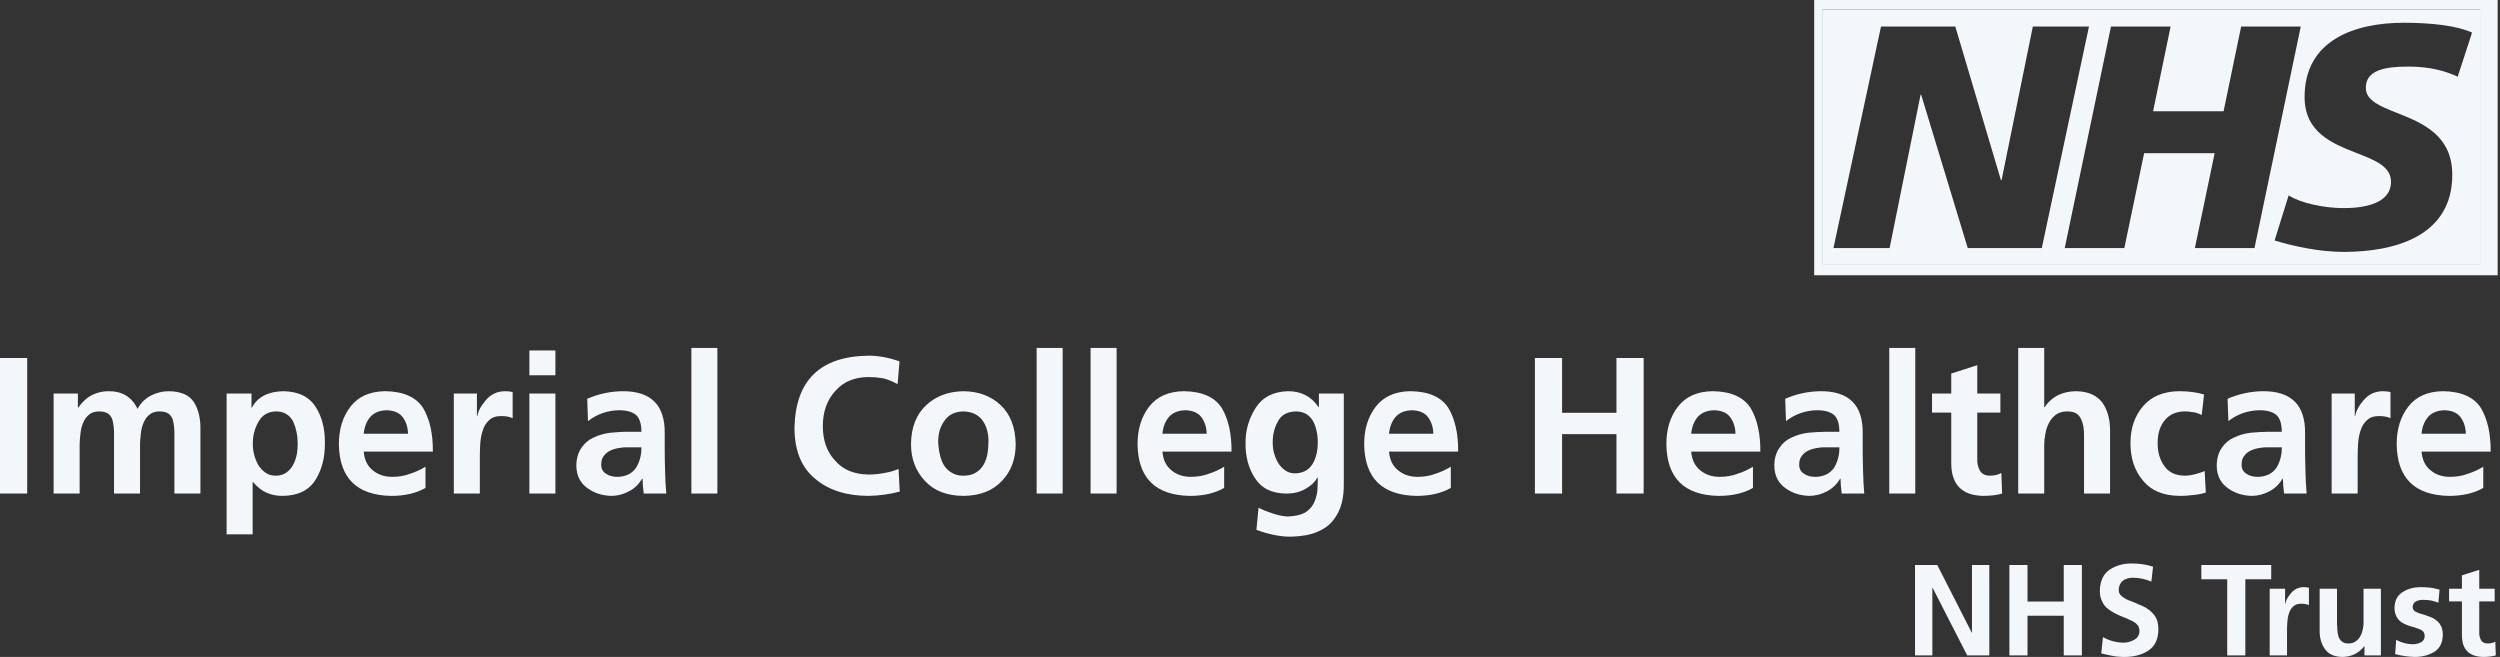 <svg xmlns="http://www.w3.org/2000/svg" fill="none" viewBox="0 0 137 36" height="36" width="137">
<rect x="0" y="0" width="137" height="36" fill="#333333" stroke="none"/>
<path fill="#F3F7FC" d="M99.852 14.471H135.905V0.515H99.852V14.471ZM135.469 1.786L134.681 4.203C134.052 3.909 133.195 3.648 131.99 3.648C130.697 3.648 129.647 3.838 129.647 4.813C129.647 5.511 130.428 5.82 131.355 6.188C132.712 6.726 134.385 7.388 134.385 9.579C134.385 12.935 131.255 13.805 128.423 13.805C127.165 13.805 125.714 13.508 124.648 13.177L125.418 10.707C126.063 11.126 127.358 11.404 128.423 11.404C129.439 11.404 131.027 11.212 131.027 9.96C131.027 9.123 130.152 8.78 129.153 8.39C127.83 7.872 126.291 7.27 126.291 5.318C126.291 2.186 129.053 1.247 131.728 1.247C133.232 1.247 134.647 1.405 135.469 1.786ZM126.081 1.455L123.546 13.595H120.279L121.363 8.396H117.498L116.414 13.595H113.147L115.682 1.455H118.949L117.989 6.099H121.852L122.814 1.455H126.081ZM114.476 1.455L111.89 13.595H107.833L105.281 5.195H105.247L103.55 13.595H100.473L103.079 1.455H107.151L109.651 9.874H109.686L111.399 1.455H114.476Z" clip-rule="evenodd" fill-rule="evenodd"></path>
<path fill="#F3F7FC" d="M99.852 14.471H135.905V0.515H99.852V14.471ZM99.417 0H136.872V15.083H99.417V0ZM0 19.619H1.49V27.047H0V19.619ZM2.938 21.566H4.268V22.332H4.29C4.524 22.006 4.786 21.772 5.077 21.631C5.361 21.502 5.641 21.439 5.918 21.439C6.684 21.424 7.223 21.747 7.536 22.407C7.72 22.073 7.968 21.829 8.28 21.673C8.585 21.517 8.908 21.439 9.249 21.439C9.916 21.446 10.376 21.648 10.632 22.046C10.88 22.443 10.998 22.957 10.983 23.588V27.047H9.557V23.78C9.564 23.503 9.532 23.233 9.461 22.971C9.405 22.836 9.327 22.733 9.227 22.662C9.107 22.584 8.944 22.546 8.738 22.546C8.511 22.546 8.326 22.606 8.185 22.726C8.043 22.84 7.933 22.996 7.855 23.195C7.784 23.365 7.737 23.56 7.716 23.78C7.702 23.893 7.692 24 7.685 24.099C7.677 24.198 7.674 24.294 7.674 24.386V27.047H6.248V23.78C6.255 23.503 6.223 23.233 6.152 22.971C6.095 22.836 6.017 22.733 5.918 22.662C5.797 22.584 5.634 22.546 5.428 22.546C5.201 22.546 5.017 22.606 4.875 22.726C4.733 22.84 4.623 22.996 4.545 23.195C4.474 23.365 4.428 23.56 4.407 23.78C4.393 23.893 4.382 24 4.375 24.099C4.368 24.198 4.364 24.294 4.364 24.386V27.047H2.938V21.566ZM13.781 21.566H12.419V29.281H13.845V26.419H13.866C14.128 26.717 14.388 26.916 14.643 27.015C14.899 27.121 15.175 27.174 15.473 27.174C16.324 27.168 16.931 26.873 17.293 26.291C17.64 25.731 17.811 25.064 17.803 24.29C17.817 23.511 17.647 22.843 17.293 22.29C16.931 21.729 16.335 21.446 15.505 21.439C14.675 21.46 14.107 21.762 13.802 22.343H13.781V21.566ZM14.154 23.131C14.359 22.747 14.685 22.552 15.132 22.545C15.359 22.545 15.554 22.599 15.718 22.705C15.874 22.811 15.994 22.953 16.079 23.131C16.235 23.492 16.314 23.879 16.314 24.29C16.314 24.339 16.312 24.388 16.311 24.438L16.308 24.484C16.307 24.515 16.305 24.546 16.303 24.578C16.296 24.677 16.285 24.776 16.271 24.875C16.256 24.946 16.238 25.017 16.217 25.088C16.209 25.117 16.2 25.145 16.191 25.174C16.159 25.273 16.118 25.369 16.069 25.461C15.984 25.631 15.863 25.773 15.707 25.887C15.544 26.008 15.345 26.068 15.111 26.068C14.884 26.068 14.688 26.008 14.526 25.887C14.362 25.766 14.235 25.624 14.143 25.461C13.944 25.093 13.848 24.702 13.855 24.29C13.855 23.872 13.954 23.485 14.154 23.131ZM23.317 26.738C22.813 27.029 22.185 27.175 21.433 27.175C19.546 27.139 18.592 26.192 18.571 24.333C18.571 23.517 18.783 22.832 19.209 22.279C19.641 21.726 20.276 21.446 21.114 21.438C22.114 21.453 22.806 21.761 23.189 22.364C23.551 22.975 23.728 23.769 23.721 24.748H19.932C19.968 25.188 20.127 25.525 20.412 25.759C20.702 26.008 21.064 26.131 21.497 26.131C21.851 26.131 22.178 26.075 22.476 25.961C22.767 25.869 23.047 25.741 23.317 25.578V26.738ZM22.359 23.769C22.351 23.414 22.256 23.113 22.072 22.865C21.894 22.624 21.603 22.496 21.199 22.482C20.809 22.488 20.507 22.609 20.294 22.843C20.088 23.084 19.968 23.393 19.932 23.769H22.359ZM26.135 21.566H24.869V27.047H26.295V25.035C26.295 24.968 26.295 24.899 26.297 24.828C26.298 24.786 26.299 24.743 26.3 24.7C26.304 24.583 26.309 24.464 26.316 24.344C26.33 24.081 26.373 23.84 26.444 23.62C26.515 23.379 26.632 23.184 26.795 23.035C26.951 22.878 27.171 22.8 27.455 22.8C27.724 22.8 27.937 22.84 28.093 22.918V21.481C27.959 21.453 27.813 21.439 27.657 21.439C27.238 21.446 26.894 21.609 26.625 21.928C26.355 22.24 26.199 22.535 26.156 22.811H26.135V21.566ZM29.01 19.204H30.436V20.566H29.01V19.204ZM29.01 21.566H30.436V27.047H29.01V21.566ZM32.18 21.854C32.78 21.591 33.411 21.453 34.075 21.439C35.663 21.417 36.447 22.188 36.426 23.748L36.426 24.582L36.427 24.722C36.427 24.889 36.429 25.046 36.431 25.195C36.434 25.422 36.44 25.631 36.447 25.823C36.454 26.221 36.475 26.628 36.511 27.047H35.276C35.234 26.721 35.213 26.447 35.213 26.228H35.191C35.013 26.532 34.776 26.763 34.478 26.919C34.166 27.089 33.839 27.174 33.499 27.174C32.995 27.16 32.559 27.018 32.191 26.749C31.8 26.472 31.598 26.072 31.584 25.546C31.584 25.142 31.676 24.808 31.861 24.546C32.031 24.29 32.251 24.103 32.521 23.982C32.797 23.848 33.099 23.759 33.425 23.716C33.588 23.701 33.748 23.689 33.904 23.679L33.952 23.676L33.995 23.673C34.028 23.671 34.06 23.67 34.092 23.668C34.143 23.666 34.193 23.665 34.243 23.664C34.283 23.663 34.322 23.663 34.361 23.663H35.149C35.149 23.223 35.049 22.914 34.851 22.737C34.645 22.567 34.333 22.481 33.914 22.481C33.276 22.496 32.712 22.695 32.222 23.078L32.18 21.854ZM32.946 25.461C32.946 25.688 33.035 25.855 33.212 25.961C33.368 26.075 33.581 26.132 33.851 26.132C34.297 26.117 34.631 25.954 34.851 25.642C35.056 25.309 35.156 24.933 35.149 24.514H34.287C34.244 24.514 34.202 24.516 34.159 24.52C34.117 24.523 34.074 24.528 34.032 24.535C33.84 24.557 33.666 24.599 33.51 24.663C33.34 24.734 33.209 24.83 33.116 24.95C33.003 25.071 32.946 25.242 32.946 25.461ZM39.312 19.065H37.887V27.047H39.312V19.065ZM47.612 27.174C48.201 27.16 48.765 27.082 49.305 26.94L49.241 25.695C49.149 25.738 49.044 25.777 48.927 25.813C48.81 25.848 48.677 25.88 48.528 25.908C48.216 25.972 47.911 26.004 47.612 26.004C46.811 25.997 46.194 25.742 45.761 25.238C45.314 24.763 45.091 24.135 45.091 23.355C45.091 22.567 45.318 21.925 45.772 21.428C46.211 20.924 46.815 20.669 47.581 20.662C47.843 20.662 48.109 20.683 48.379 20.726C48.648 20.79 48.918 20.899 49.188 21.056L49.294 19.8C48.698 19.594 48.138 19.491 47.612 19.491C44.945 19.52 43.587 20.843 43.537 23.46C43.544 24.709 43.927 25.639 44.687 26.249C45.417 26.866 46.393 27.174 47.612 27.174ZM49.924 24.344C49.931 23.429 50.208 22.715 50.754 22.205C51.286 21.709 51.963 21.453 52.786 21.439C53.623 21.446 54.308 21.701 54.84 22.205C55.372 22.709 55.645 23.422 55.66 24.344C55.66 25.152 55.411 25.82 54.914 26.345C54.411 26.891 53.701 27.168 52.786 27.174C51.878 27.168 51.176 26.891 50.679 26.345C50.176 25.805 49.924 25.138 49.924 24.344ZM51.414 24.174L51.414 24.219C51.414 24.235 51.415 24.25 51.415 24.266L51.416 24.295C51.417 24.308 51.418 24.32 51.419 24.333C51.421 24.359 51.423 24.385 51.426 24.412C51.428 24.438 51.431 24.465 51.435 24.493L51.456 24.663C51.463 24.72 51.474 24.776 51.488 24.833C51.531 25.06 51.602 25.266 51.701 25.45C51.814 25.642 51.956 25.787 52.126 25.887C52.304 26.008 52.523 26.068 52.786 26.068C53.07 26.068 53.301 26.011 53.478 25.897C53.649 25.798 53.79 25.653 53.904 25.461C54.01 25.277 54.081 25.071 54.116 24.844L54.125 24.773L54.132 24.715C54.14 24.646 54.147 24.577 54.154 24.509C54.164 24.399 54.169 24.287 54.169 24.174C54.169 23.726 54.06 23.347 53.84 23.035C53.605 22.723 53.255 22.559 52.786 22.546C52.325 22.559 51.985 22.726 51.765 23.046C51.531 23.365 51.414 23.741 51.414 24.174ZM58.234 19.065H56.808V27.047H58.234V19.065ZM59.764 19.065H61.19V27.047H59.764V19.065ZM67.084 26.738C66.58 27.029 65.953 27.175 65.201 27.175C63.313 27.139 62.359 26.192 62.338 24.333C62.338 23.517 62.551 22.832 62.977 22.279C63.409 21.726 64.044 21.446 64.882 21.438C65.882 21.453 66.573 21.761 66.957 22.364C67.318 22.975 67.495 23.769 67.488 24.748H63.7C63.736 25.188 63.895 25.525 64.179 25.759C64.47 26.008 64.831 26.131 65.264 26.131C65.619 26.131 65.946 26.075 66.243 25.961C66.534 25.869 66.814 25.741 67.084 25.578V26.738ZM66.126 23.769C66.119 23.414 66.023 23.113 65.839 22.865C65.661 22.624 65.371 22.496 64.967 22.482C64.576 22.488 64.275 22.609 64.062 22.843C63.856 23.084 63.736 23.393 63.7 23.769H66.126ZM73.64 26.515V21.566H72.277V22.311H72.256C71.859 21.722 71.298 21.432 70.575 21.439C69.773 21.46 69.185 21.765 68.808 22.354C68.433 22.95 68.248 23.592 68.255 24.28C68.248 25.032 68.422 25.674 68.776 26.206C69.124 26.759 69.695 27.04 70.49 27.047C70.908 27.047 71.263 26.958 71.554 26.78C71.838 26.625 72.051 26.422 72.192 26.174H72.214C72.214 26.295 72.212 26.416 72.209 26.536C72.205 26.657 72.199 26.777 72.192 26.898C72.157 27.16 72.09 27.391 71.99 27.589C71.884 27.795 71.721 27.965 71.501 28.1C71.273 28.221 70.962 28.288 70.564 28.303C70.33 28.295 70.064 28.242 69.766 28.143C69.468 28.05 69.202 27.944 68.968 27.823L68.851 29.037C69.553 29.292 70.185 29.416 70.746 29.409C71.327 29.395 71.802 29.31 72.171 29.154C72.562 28.991 72.856 28.777 73.055 28.515C73.267 28.259 73.423 27.951 73.522 27.589C73.566 27.419 73.597 27.242 73.618 27.057C73.626 26.965 73.631 26.875 73.635 26.786C73.637 26.721 73.639 26.656 73.639 26.59C73.64 26.565 73.64 26.54 73.64 26.515ZM71.926 25.429C71.721 25.762 71.398 25.933 70.958 25.94C70.76 25.94 70.586 25.887 70.436 25.78C70.294 25.688 70.167 25.557 70.053 25.386C69.848 25.039 69.745 24.67 69.745 24.28C69.738 23.833 69.834 23.436 70.032 23.088C70.209 22.74 70.539 22.559 71.022 22.545C71.433 22.552 71.739 22.719 71.937 23.045C72.121 23.372 72.214 23.773 72.214 24.248C72.214 24.716 72.118 25.11 71.926 25.429ZM79.504 26.738C79 27.029 78.371 27.175 77.62 27.175C75.732 27.139 74.779 26.192 74.757 24.333C74.757 23.517 74.97 22.832 75.396 22.279C75.828 21.726 76.463 21.446 77.301 21.438C78.301 21.453 78.993 21.761 79.376 22.364C79.738 22.975 79.915 23.769 79.908 24.748H76.119C76.155 25.188 76.314 25.525 76.599 25.759C76.889 26.008 77.251 26.131 77.684 26.131C78.038 26.131 78.365 26.075 78.663 25.961C78.954 25.869 79.234 25.741 79.504 25.578V26.738ZM78.546 23.769C78.539 23.414 78.442 23.113 78.258 22.865C78.081 22.624 77.79 22.496 77.386 22.482C76.996 22.488 76.694 22.609 76.481 22.843C76.275 23.084 76.155 23.393 76.119 23.769H78.546ZM85.603 19.619H84.113V27.047H85.603V23.79H88.582V27.047H90.072V19.619H88.582V22.62H85.603V19.619ZM94.179 27.175C94.931 27.175 95.559 27.029 96.062 26.738V25.578C95.793 25.741 95.512 25.869 95.222 25.961C94.924 26.075 94.597 26.131 94.243 26.131C93.81 26.131 93.448 26.008 93.157 25.759C92.873 25.525 92.714 25.188 92.678 24.748H96.467C96.474 23.769 96.297 22.975 95.935 22.364C95.552 21.761 94.86 21.453 93.86 21.438C93.022 21.446 92.387 21.726 91.955 22.279C91.529 22.832 91.317 23.517 91.317 24.333C91.338 26.192 92.292 27.139 94.179 27.175ZM94.817 22.865C95.001 23.113 95.097 23.414 95.105 23.769H92.678C92.714 23.393 92.835 23.084 93.04 22.843C93.253 22.609 93.555 22.489 93.945 22.482C94.349 22.496 94.64 22.624 94.817 22.865ZM97.829 21.854C98.43 21.591 99.061 21.453 99.725 21.439C101.313 21.417 102.097 22.188 102.076 23.748V24.45C102.076 24.602 102.076 24.746 102.077 24.884C102.078 24.992 102.079 25.096 102.081 25.195C102.084 25.422 102.09 25.631 102.097 25.823C102.103 26.221 102.125 26.628 102.161 27.047H100.925C100.883 26.721 100.862 26.447 100.862 26.228H100.84C100.663 26.532 100.425 26.763 100.127 26.919C99.815 27.089 99.489 27.174 99.148 27.174C98.645 27.16 98.209 27.018 97.84 26.749C97.45 26.472 97.247 26.072 97.233 25.546C97.233 25.142 97.325 24.808 97.51 24.546C97.68 24.29 97.9 24.102 98.17 23.982C98.447 23.848 98.748 23.759 99.074 23.716C99.237 23.701 99.397 23.689 99.553 23.679C99.709 23.668 99.862 23.663 100.011 23.663H100.798C100.798 23.223 100.699 22.914 100.501 22.737C100.294 22.567 99.982 22.481 99.564 22.481C98.926 22.496 98.362 22.695 97.872 23.078L97.829 21.854ZM98.596 25.461C98.596 25.688 98.684 25.855 98.862 25.961C99.018 26.075 99.23 26.132 99.5 26.132C99.947 26.117 100.28 25.954 100.501 25.642C100.706 25.309 100.805 24.933 100.798 24.514H99.936C99.894 24.514 99.851 24.516 99.808 24.519C99.766 24.523 99.723 24.528 99.681 24.535C99.489 24.557 99.315 24.599 99.159 24.663C98.989 24.734 98.858 24.83 98.766 24.95C98.652 25.071 98.596 25.241 98.596 25.461ZM104.957 19.065H103.531V27.047H104.957V19.065ZM105.875 22.609H106.928V25.397C106.935 26.553 107.513 27.146 108.662 27.174C109.074 27.174 109.425 27.132 109.716 27.047L109.674 25.918C109.511 26.018 109.294 26.067 109.025 26.067C108.769 26.06 108.592 25.965 108.492 25.78C108.393 25.596 108.347 25.39 108.354 25.163V22.609H109.621V21.567H108.354V20.013L106.928 20.47V21.567H105.875V22.609ZM110.598 19.065H112.023V22.311H112.045C112.435 21.736 113.009 21.446 113.768 21.439C114.407 21.446 114.883 21.648 115.195 22.045C115.485 22.442 115.631 22.956 115.631 23.588V27.047H114.205V23.854C114.205 23.81 114.204 23.766 114.202 23.722L114.201 23.683L114.199 23.651L114.197 23.619L114.194 23.578C114.18 23.386 114.145 23.219 114.088 23.077C114.031 22.907 113.943 22.776 113.822 22.684C113.687 22.592 113.506 22.545 113.279 22.545C113.031 22.545 112.825 22.606 112.662 22.726C112.506 22.84 112.378 22.992 112.279 23.184C112.186 23.361 112.123 23.556 112.087 23.769C112.045 23.982 112.023 24.18 112.023 24.365V27.047H110.598V19.065ZM120.571 22.704C120.599 22.718 120.627 22.732 120.655 22.747L120.782 21.619C120.4 21.499 119.938 21.438 119.399 21.438C118.548 21.453 117.895 21.726 117.441 22.258C116.98 22.797 116.749 23.471 116.749 24.28C116.749 25.117 116.98 25.805 117.441 26.344C117.888 26.89 118.558 27.167 119.452 27.174C119.602 27.174 119.741 27.169 119.873 27.158C120.004 27.147 120.126 27.135 120.24 27.121C120.459 27.1 120.673 27.057 120.878 26.993L120.815 25.812C120.71 25.861 120.578 25.907 120.416 25.951L120.364 25.965L120.336 25.972C120.13 26.036 119.924 26.067 119.718 26.067C119.222 26.061 118.853 25.887 118.612 25.547C118.364 25.213 118.239 24.791 118.239 24.28C118.239 23.748 118.374 23.326 118.643 23.013C118.892 22.716 119.24 22.56 119.687 22.545C119.744 22.545 119.799 22.547 119.851 22.549L119.89 22.552L119.916 22.554L119.931 22.555L119.961 22.558L119.995 22.562C120.088 22.572 120.173 22.584 120.251 22.598L120.27 22.602L120.288 22.606L120.307 22.611L120.332 22.617C120.382 22.631 120.432 22.647 120.481 22.666C120.497 22.672 120.514 22.679 120.53 22.686L120.551 22.695L120.571 22.704ZM122.072 21.854C122.672 21.591 123.304 21.453 123.967 21.439C125.556 21.417 126.339 22.188 126.318 23.748L126.318 24.541L126.319 24.677C126.319 24.759 126.319 24.839 126.32 24.916L126.321 25.042C126.322 25.094 126.323 25.145 126.324 25.195C126.327 25.422 126.332 25.631 126.339 25.823C126.346 26.221 126.368 26.628 126.403 27.047H125.168C125.126 26.721 125.105 26.447 125.105 26.228H125.083C124.906 26.532 124.668 26.763 124.37 26.919C124.058 27.089 123.731 27.174 123.391 27.174C122.887 27.16 122.451 27.018 122.083 26.749C121.693 26.472 121.49 26.072 121.476 25.546C121.476 25.142 121.568 24.808 121.753 24.546C121.923 24.29 122.143 24.102 122.413 23.982C122.689 23.848 122.991 23.759 123.317 23.716C123.48 23.701 123.64 23.689 123.796 23.679C123.952 23.668 124.104 23.663 124.254 23.663H125.041C125.041 23.223 124.941 22.914 124.743 22.737C124.537 22.567 124.225 22.481 123.807 22.481C123.169 22.496 122.604 22.695 122.115 23.078L122.072 21.854ZM122.839 25.461C122.839 25.688 122.927 25.855 123.104 25.961C123.261 26.075 123.473 26.132 123.743 26.132C124.189 26.117 124.523 25.954 124.743 25.642C124.949 25.309 125.048 24.933 125.041 24.514H124.179C124.137 24.514 124.094 24.516 124.051 24.519C124.009 24.523 123.966 24.528 123.924 24.535C123.732 24.557 123.558 24.599 123.402 24.663C123.232 24.734 123.101 24.83 123.009 24.95C122.895 25.071 122.839 25.241 122.839 25.461ZM129.041 21.566H127.774V27.047H129.2V25.035C129.2 24.929 129.202 24.817 129.205 24.7C129.209 24.583 129.214 24.464 129.222 24.344C129.236 24.082 129.278 23.84 129.349 23.62C129.42 23.379 129.537 23.184 129.7 23.035C129.856 22.879 130.077 22.8 130.36 22.8C130.63 22.8 130.842 22.84 130.998 22.918V21.481C130.864 21.453 130.718 21.439 130.563 21.439C130.144 21.446 129.8 21.609 129.53 21.928C129.26 22.24 129.104 22.535 129.062 22.811H129.041V21.566ZM136.084 26.738C135.58 27.029 134.953 27.175 134.201 27.175C132.313 27.139 131.359 26.192 131.338 24.333C131.338 23.517 131.551 22.832 131.977 22.279C132.409 21.726 133.044 21.446 133.882 21.438C134.882 21.453 135.573 21.761 135.957 22.364C136.318 22.975 136.495 23.769 136.488 24.748H132.7C132.736 25.188 132.895 25.525 133.179 25.759C133.47 26.008 133.832 26.131 134.264 26.131C134.619 26.131 134.946 26.075 135.243 25.961C135.534 25.869 135.815 25.741 136.084 25.578V26.738ZM135.127 23.769C135.119 23.414 135.023 23.113 134.839 22.865C134.662 22.624 134.371 22.496 133.967 22.482C133.576 22.488 133.275 22.609 133.062 22.843C132.856 23.084 132.736 23.393 132.7 23.769H135.127ZM106.163 30.963H104.943V35.915H105.893V32.212H105.908L107.802 35.915H109.015V30.963H108.064V34.666H108.05L106.163 30.963ZM110.114 30.963H111.107V32.964H113.094V30.963H114.087V35.915H113.094V33.744H111.107V35.915H110.114V30.963ZM117.895 31.871C117.573 31.734 117.238 31.663 116.887 31.658C116.793 31.658 116.708 31.668 116.632 31.686C116.538 31.71 116.453 31.745 116.377 31.793C116.368 31.798 116.36 31.804 116.352 31.81C116.326 31.829 116.302 31.85 116.28 31.873C116.243 31.911 116.212 31.956 116.185 32.005C116.134 32.1 116.108 32.214 116.108 32.346C116.108 32.445 116.14 32.533 116.206 32.609C116.268 32.675 116.351 32.739 116.455 32.8C116.48 32.814 116.507 32.828 116.535 32.842C116.555 32.851 116.576 32.861 116.597 32.871L116.621 32.882C116.642 32.891 116.663 32.9 116.685 32.909C116.725 32.925 116.766 32.941 116.809 32.956C116.831 32.965 116.854 32.974 116.876 32.983L116.942 33.009L117.001 33.034L117.2 33.12C117.328 33.167 117.46 33.228 117.597 33.304C117.725 33.38 117.84 33.472 117.944 33.581C117.997 33.633 118.043 33.69 118.083 33.751C118.123 33.813 118.16 33.881 118.193 33.957C118.25 34.108 118.278 34.29 118.278 34.503C118.273 35.033 118.091 35.416 117.732 35.652C117.382 35.884 116.944 36 116.419 36C116.397 36 116.376 36 116.355 35.999L116.323 35.999L116.3 35.998C116.218 35.996 116.141 35.992 116.068 35.985C115.962 35.976 115.864 35.962 115.774 35.943C115.684 35.924 115.587 35.904 115.483 35.883C115.379 35.862 115.267 35.837 115.149 35.808L115.242 34.914C115.587 35.108 115.96 35.21 116.363 35.219C116.566 35.219 116.762 35.167 116.951 35.063C117.141 34.959 117.238 34.799 117.242 34.581C117.242 34.463 117.214 34.361 117.157 34.276C117.095 34.195 117.013 34.124 116.909 34.063C116.8 34.006 116.683 33.951 116.558 33.897C116.432 33.842 116.301 33.789 116.164 33.737C116.098 33.709 116.031 33.678 115.965 33.645C115.899 33.612 115.835 33.576 115.774 33.538C115.641 33.462 115.523 33.377 115.419 33.283C115.367 33.231 115.321 33.174 115.281 33.113L115.266 33.09L115.253 33.068C115.224 33.019 115.196 32.965 115.171 32.907C115.104 32.751 115.071 32.578 115.071 32.389C115.081 31.84 115.263 31.448 115.618 31.211C115.963 30.989 116.358 30.878 116.802 30.878C117.238 30.878 117.632 30.937 117.987 31.055L117.895 31.871ZM120.633 31.743H122.052V35.915H123.045V31.743H124.463V30.963H120.633V31.743ZM125.223 32.261H124.379V35.915H125.329V34.574L125.329 34.542L125.33 34.482L125.33 34.45C125.331 34.417 125.332 34.384 125.333 34.351C125.336 34.273 125.339 34.193 125.344 34.113C125.353 33.938 125.381 33.777 125.429 33.63C125.476 33.47 125.554 33.339 125.663 33.24C125.767 33.136 125.914 33.084 126.103 33.084C126.282 33.084 126.424 33.11 126.529 33.162V32.205C126.438 32.185 126.341 32.176 126.237 32.176C125.958 32.181 125.729 32.29 125.549 32.502C125.369 32.71 125.266 32.907 125.237 33.091H125.223V32.261ZM130.473 35.915H129.572V35.418H129.558C129.255 35.801 128.855 35.995 128.359 36C127.924 35.99 127.612 35.853 127.423 35.589C127.219 35.328 127.117 34.988 127.117 34.567V32.261H128.068V34.212L128.068 34.225L128.069 34.24C128.069 34.256 128.07 34.273 128.071 34.29C128.074 34.318 128.078 34.347 128.082 34.375V34.46C128.082 34.478 128.083 34.496 128.085 34.515L128.087 34.53C128.087 34.538 128.088 34.545 128.09 34.552C128.098 34.681 128.12 34.796 128.153 34.9C128.163 34.924 128.174 34.947 128.186 34.969C128.194 34.986 128.204 35.001 128.214 35.017L128.222 35.03C128.255 35.077 128.294 35.119 128.338 35.156C128.423 35.227 128.539 35.262 128.685 35.262C128.865 35.262 129.009 35.217 129.118 35.127C129.227 35.047 129.31 34.945 129.366 34.822C129.428 34.704 129.47 34.574 129.494 34.432C129.498 34.4 129.502 34.368 129.506 34.336C129.51 34.303 129.513 34.27 129.515 34.237L129.518 34.194C129.519 34.172 129.52 34.15 129.521 34.128L129.522 34.089C129.522 34.076 129.522 34.062 129.522 34.049V32.261H130.473V35.915ZM133.227 32.907C133.345 32.935 133.477 32.975 133.624 33.027L133.688 32.311C133.617 32.292 133.543 32.274 133.468 32.258C133.434 32.25 133.401 32.243 133.366 32.236C133.338 32.231 133.31 32.225 133.281 32.22L133.234 32.211C133.191 32.206 133.146 32.202 133.098 32.197C133.055 32.193 133.011 32.19 132.964 32.187C132.94 32.185 132.915 32.183 132.89 32.182C132.846 32.18 132.8 32.178 132.754 32.177C132.721 32.176 132.686 32.176 132.652 32.176C132.273 32.176 131.945 32.266 131.666 32.446C131.378 32.621 131.228 32.909 131.219 33.311C131.219 33.467 131.245 33.602 131.297 33.715C131.334 33.819 131.397 33.914 131.482 33.999C131.519 34.037 131.56 34.071 131.605 34.102C131.65 34.133 131.699 34.16 131.751 34.184C131.803 34.208 131.852 34.228 131.9 34.248C131.927 34.258 131.954 34.269 131.982 34.28C132.004 34.288 132.026 34.296 132.049 34.304C132.157 34.333 132.259 34.362 132.354 34.393C132.449 34.424 132.536 34.456 132.616 34.489C132.697 34.527 132.761 34.572 132.808 34.624C132.837 34.669 132.856 34.719 132.865 34.775C132.87 34.801 132.872 34.829 132.872 34.858C132.867 35.028 132.794 35.144 132.652 35.205C132.51 35.272 132.375 35.305 132.247 35.305C131.916 35.305 131.604 35.224 131.311 35.064L131.254 35.844C131.6 35.939 131.959 35.99 132.332 35.999C132.735 35.999 133.089 35.908 133.397 35.724C133.699 35.534 133.855 35.229 133.865 34.808C133.865 34.642 133.844 34.498 133.801 34.375C133.749 34.257 133.685 34.16 133.61 34.084C133.579 34.053 133.545 34.023 133.508 33.994C133.462 33.956 133.41 33.92 133.354 33.886C133.26 33.839 133.156 33.796 133.042 33.758C132.99 33.739 132.94 33.721 132.893 33.705C132.846 33.688 132.796 33.673 132.744 33.659C132.692 33.645 132.643 33.63 132.598 33.616C132.553 33.602 132.512 33.585 132.475 33.567C132.309 33.51 132.221 33.413 132.212 33.275C132.217 33.124 132.28 33.015 132.404 32.949C132.522 32.897 132.645 32.871 132.772 32.871C132.862 32.871 132.944 32.875 133.017 32.882L133.071 32.887L133.125 32.894C133.16 32.898 133.194 32.902 133.227 32.907ZM134.913 32.956H134.21V32.261H134.913V31.53L135.863 31.225V32.261H136.708V32.956H135.863V34.659C135.859 34.81 135.889 34.947 135.956 35.071C136.022 35.194 136.14 35.257 136.31 35.262C136.49 35.262 136.634 35.229 136.743 35.163L136.771 35.914C136.578 35.972 136.343 35.999 136.069 35.999C135.303 35.981 134.917 35.586 134.913 34.815V32.956Z" clip-rule="evenodd" fill-rule="evenodd"></path>
</svg>
